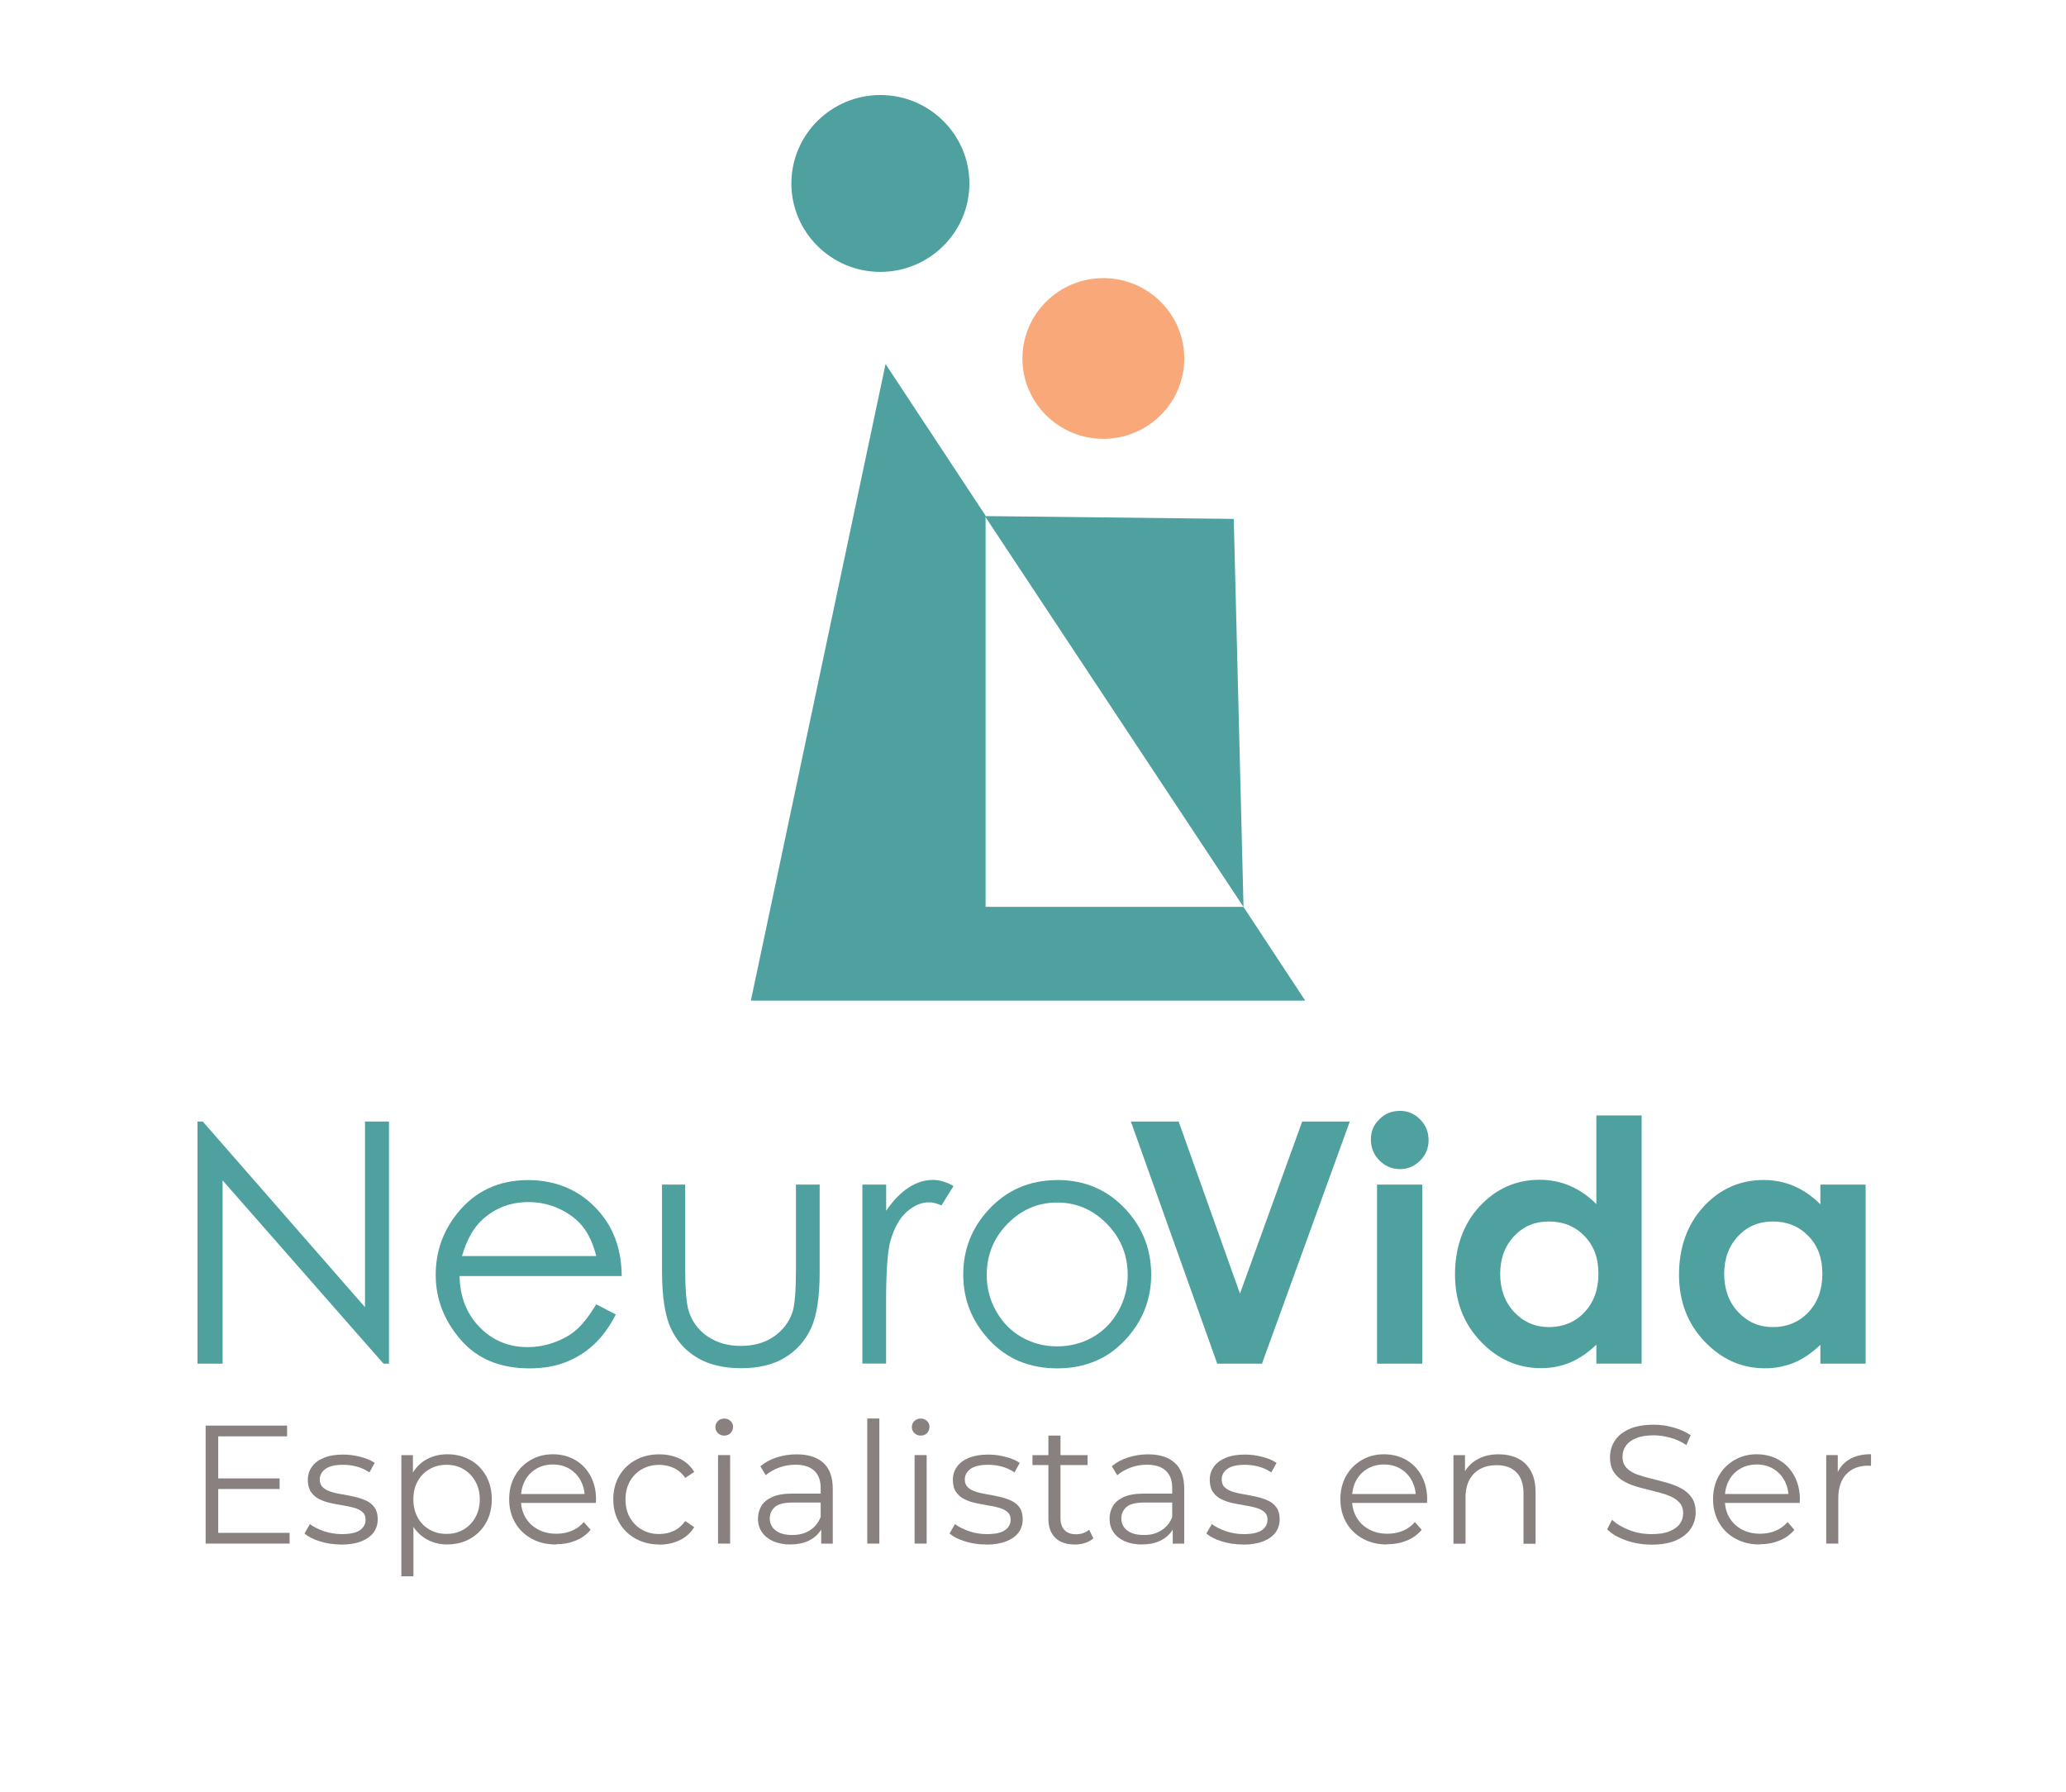 <?xml version="1.0" encoding="UTF-8"?> <svg xmlns="http://www.w3.org/2000/svg" xmlns:xlink="http://www.w3.org/1999/xlink" id="Layer_1" version="1.1" viewBox="0 0 279 242"><defs><style> .st0 { fill: none; } .st1 { fill: #88817f; } .st2 { clip-path: url(#clippath); } .st3 { fill: #4ea19e; } .st4 { fill: #f9a979; } </style><clipPath id="clippath"><rect class="st0" x="26.67" y="12.83" width="226" height="200"></rect></clipPath></defs><g class="st2"><g><path class="st3" d="M26.67,184.12v-32.69h.72l21.9,25.06v-25.06h3.24v32.69h-.74l-21.73-24.75v24.75h-3.4Z"></path><path class="st3" d="M80.52,176.1l2.64,1.38c-.87,1.69-1.86,3.05-3,4.09-1.13,1.03-2.41,1.83-3.83,2.37-1.42.54-3.02.81-4.82.81-3.97,0-7.08-1.29-9.31-3.88-2.24-2.59-3.36-5.51-3.36-8.76,0-3.07.95-5.8,2.84-8.2,2.4-3.05,5.62-4.58,9.65-4.58s7.46,1.57,9.94,4.69c1.76,2.21,2.66,4.96,2.69,8.27h-21.9c.06,2.81.96,5.11,2.71,6.9,1.75,1.79,3.9,2.69,6.47,2.69,1.24,0,2.44-.21,3.62-.64,1.17-.43,2.17-.99,2.99-1.71.82-.71,1.71-1.85,2.67-3.43h0ZM80.52,169.59c-.42-1.66-1.03-2.98-1.82-3.98-.8-.99-1.86-1.79-3.17-2.4-1.31-.61-2.7-.91-4.14-.91-2.39,0-4.44.76-6.16,2.29-1.26,1.11-2.2,2.78-2.84,5h18.14,0Z"></path><path class="st3" d="M89.4,159.94h3.13v11.29c0,2.75.15,4.65.45,5.69.45,1.48,1.3,2.65,2.56,3.51,1.26.86,2.77,1.29,4.51,1.29s3.23-.42,4.45-1.26c1.21-.84,2.06-1.94,2.52-3.3.31-.93.47-2.91.47-5.93v-11.29h3.2v11.87c0,3.33-.39,5.84-1.17,7.53-.78,1.69-1.96,3.01-3.53,3.96-1.58.96-3.55,1.43-5.92,1.43s-4.35-.48-5.94-1.43-2.77-2.29-3.56-4c-.78-1.71-1.17-4.28-1.17-7.72v-11.64Z"></path><path class="st3" d="M116.47,159.94h3.2v3.53c.95-1.39,1.96-2.43,3.02-3.12,1.06-.69,2.16-1.04,3.31-1.04.86,0,1.79.27,2.77.82l-1.63,2.62c-.65-.28-1.21-.42-1.66-.42-1.05,0-2.05.42-3.02,1.28-.97.85-1.71,2.17-2.22,3.96-.39,1.38-.58,4.16-.58,8.35v8.18h-3.2v-24.18h0Z"></path><path class="st3" d="M142.78,159.32c3.75,0,6.86,1.35,9.32,4.05,2.24,2.46,3.36,5.37,3.36,8.74s-1.18,6.33-3.55,8.85c-2.37,2.52-5.41,3.79-9.13,3.79s-6.79-1.26-9.15-3.79c-2.37-2.52-3.55-5.48-3.55-8.85s1.12-6.25,3.36-8.71c2.47-2.71,5.58-4.07,9.35-4.07ZM142.77,162.36c-2.6,0-4.84.96-6.71,2.87s-2.81,4.22-2.81,6.93c0,1.75.43,3.38,1.28,4.89.86,1.51,2.01,2.68,3.46,3.5,1.45.82,3.04,1.23,4.78,1.23s3.33-.41,4.78-1.23c1.45-.82,2.6-1.99,3.46-3.5.85-1.51,1.28-3.14,1.28-4.89,0-2.71-.94-5.02-2.82-6.93-1.88-1.91-4.11-2.87-6.7-2.87h0Z"></path><path class="st3" d="M152.73,151.43h6.44l8.28,23.23,8.4-23.23h6.43l-11.86,32.69h-6.04l-11.66-32.69h0Z"></path><path class="st3" d="M189.02,149.98c1.07,0,1.99.38,2.75,1.15.77.77,1.15,1.7,1.15,2.8s-.38,2-1.14,2.77c-.76.76-1.66,1.15-2.72,1.15s-2.01-.39-2.78-1.17c-.77-.78-1.15-1.72-1.15-2.83s.38-1.98,1.14-2.73c.76-.76,1.67-1.13,2.75-1.13ZM185.96,159.94h6.11v24.18h-6.11v-24.18Z"></path><path class="st3" d="M215.58,150.6h6.11v33.51h-6.11v-2.56c-1.19,1.13-2.39,1.94-3.59,2.43-1.2.5-2.5.74-3.9.74-3.14,0-5.86-1.21-8.16-3.63-2.3-2.42-3.44-5.43-3.44-9.04s1.11-6.79,3.33-9.18c2.22-2.38,4.92-3.58,8.09-3.58,1.46,0,2.83.27,4.11.82,1.28.55,2.46,1.37,3.56,2.47v-12h0ZM209.16,164.92c-1.89,0-3.46.66-4.7,1.99-1.25,1.33-1.87,3.03-1.87,5.1s.64,3.81,1.9,5.15c1.27,1.35,2.84,2.02,4.7,2.02s3.51-.66,4.77-1.99c1.26-1.33,1.9-3.06,1.9-5.21s-.63-3.81-1.9-5.11c-1.26-1.3-2.86-1.95-4.79-1.95Z"></path><path class="st3" d="M245.83,159.94h6.11v24.18h-6.11v-2.55c-1.19,1.13-2.39,1.94-3.59,2.43-1.2.49-2.5.74-3.9.74-3.14,0-5.86-1.21-8.16-3.63-2.3-2.42-3.44-5.43-3.44-9.03s1.11-6.79,3.33-9.18c2.22-2.39,4.92-3.58,8.09-3.58,1.46,0,2.83.27,4.11.82,1.28.55,2.47,1.37,3.56,2.47v-2.67h0ZM239.41,164.92c-1.89,0-3.46.66-4.7,1.99-1.25,1.33-1.87,3.03-1.87,5.1s.64,3.81,1.9,5.15c1.27,1.35,2.83,2.02,4.69,2.02s3.51-.66,4.77-1.99c1.26-1.33,1.9-3.06,1.9-5.21s-.63-3.81-1.9-5.11c-1.26-1.3-2.86-1.95-4.79-1.95Z"></path><path class="st1" d="M29.47,206.96h9.64v1.45h-11.34v-15.93h11v1.45h-9.3v13.02h0ZM29.28,199.61h8.48v1.43h-8.48v-1.43Z"></path><path class="st1" d="M46.02,208.53c-.99,0-1.93-.14-2.82-.42-.89-.28-1.58-.63-2.08-1.06l.73-1.27c.49.36,1.11.68,1.88.95.77.26,1.57.4,2.41.4,1.14,0,1.97-.18,2.47-.53.5-.36.76-.83.76-1.42,0-.44-.14-.79-.42-1.03-.28-.25-.65-.44-1.11-.57-.46-.13-.97-.24-1.54-.33-.57-.09-1.13-.2-1.68-.32-.56-.12-1.06-.3-1.52-.53-.46-.23-.83-.56-1.11-.97-.28-.41-.42-.96-.42-1.64s.18-1.24.55-1.75c.36-.52.9-.92,1.62-1.21.71-.3,1.58-.44,2.6-.44.78,0,1.56.1,2.34.31.78.2,1.42.47,1.92.81l-.71,1.29c-.53-.36-1.11-.63-1.72-.79-.61-.16-1.22-.24-1.83-.24-1.09,0-1.88.19-2.39.56-.51.37-.77.85-.77,1.42,0,.46.14.81.42,1.07.28.26.66.46,1.12.6.47.15.98.26,1.54.35.56.09,1.11.2,1.67.33.56.13,1.07.3,1.54.52.47.22.84.53,1.12.93.28.4.42.93.42,1.58,0,.7-.2,1.3-.58,1.81-.39.51-.96.9-1.7,1.19-.74.28-1.64.42-2.69.42h0Z"></path><path class="st1" d="M54.2,212.83v-16.36h1.56v3.59l-.16,2.39.23,2.41v7.97h-1.62ZM60.41,208.53c-1.04,0-1.98-.24-2.82-.72-.84-.48-1.51-1.17-2-2.07-.5-.9-.74-2.01-.74-3.31s.24-2.41.73-3.31c.49-.9,1.15-1.59,1.99-2.06.84-.47,1.79-.71,2.84-.71,1.14,0,2.17.26,3.08.76.91.51,1.62,1.22,2.14,2.14.52.92.78,1.98.78,3.17s-.26,2.28-.78,3.19c-.52.91-1.23,1.62-2.14,2.14-.91.52-1.94.77-3.08.77h0ZM60.3,207.1c.85,0,1.62-.19,2.29-.58.67-.39,1.21-.93,1.6-1.64.4-.71.6-1.52.6-2.45s-.2-1.74-.6-2.43c-.4-.7-.93-1.24-1.6-1.64-.67-.4-1.44-.59-2.29-.59s-1.62.2-2.3.59c-.68.39-1.21.94-1.6,1.64-.39.7-.58,1.51-.58,2.43s.2,1.74.58,2.45c.39.71.93,1.25,1.6,1.64.68.39,1.45.58,2.3.58Z"></path><path class="st1" d="M75.08,208.53c-1.25,0-2.35-.26-3.3-.79-.95-.52-1.69-1.24-2.22-2.16-.53-.92-.8-1.97-.8-3.15s.25-2.23.77-3.14c.51-.91,1.21-1.63,2.11-2.15.89-.52,1.9-.79,3.01-.79s2.14.26,3.01.76c.88.51,1.57,1.22,2.07,2.14.5.92.76,1.98.76,3.17,0,.07,0,.15-.01.24,0,.08-.01.17-.01.26h-10.47v-1.21h9.6l-.64.48c0-.87-.19-1.64-.56-2.31-.37-.68-.88-1.2-1.52-1.58-.64-.38-1.38-.57-2.22-.57s-1.57.19-2.22.57c-.66.38-1.17.91-1.54,1.59-.36.68-.55,1.46-.55,2.34v.25c0,.91.2,1.71.61,2.4.4.69.97,1.23,1.7,1.62.73.39,1.55.58,2.49.58.73,0,1.42-.13,2.05-.39.63-.26,1.18-.65,1.64-1.19l.92,1.05c-.53.64-1.2,1.12-2,1.45-.8.33-1.68.5-2.65.5v.02Z"></path><path class="st1" d="M89.03,208.53c-1.19,0-2.26-.26-3.2-.79-.94-.52-1.68-1.24-2.21-2.16-.53-.92-.8-1.97-.8-3.15s.27-2.25.8-3.16c.53-.91,1.27-1.62,2.21-2.14.94-.52,2-.77,3.2-.77,1.02,0,1.95.2,2.77.59.82.39,1.47.99,1.95,1.78l-1.21.82c-.41-.61-.93-1.05-1.54-1.34-.61-.29-1.28-.43-1.99-.43-.85,0-1.62.2-2.31.58-.69.39-1.23.93-1.63,1.63-.4.7-.6,1.52-.6,2.46s.2,1.76.6,2.46c.4.7.94,1.24,1.63,1.63s1.46.58,2.31.58c.72,0,1.38-.15,1.99-.43.61-.29,1.12-.73,1.54-1.32l1.21.82c-.47.77-1.12,1.36-1.95,1.76-.83.4-1.75.6-2.77.6h0Z"></path><path class="st1" d="M97.8,193.83c-.34,0-.62-.12-.85-.34-.23-.23-.34-.5-.34-.82s.12-.59.34-.81c.23-.22.51-.33.85-.33s.62.11.85.32c.23.21.34.48.34.8s-.11.61-.33.84c-.22.23-.51.34-.86.34h0ZM96.97,208.41v-11.95h1.63v11.95h-1.63Z"></path><path class="st1" d="M106.76,208.53c-.9,0-1.68-.15-2.35-.44-.66-.3-1.17-.71-1.52-1.23-.35-.52-.53-1.13-.53-1.81,0-.62.15-1.18.44-1.69.3-.51.79-.92,1.46-1.23.68-.31,1.59-.47,2.74-.47h4.15v1.21h-4.1c-1.16,0-1.97.2-2.42.61-.45.41-.68.92-.68,1.52,0,.68.27,1.23.8,1.64.53.41,1.28.61,2.25.61s1.7-.21,2.37-.63c.66-.42,1.15-1.02,1.46-1.81l.36,1.11c-.31.79-.84,1.42-1.59,1.89-.76.47-1.7.71-2.85.71h0ZM110.9,208.41v-2.64l-.07-.43v-4.42c0-1.02-.28-1.8-.86-2.34-.57-.54-1.42-.82-2.55-.82-.78,0-1.52.13-2.22.39-.7.26-1.3.6-1.79,1.03l-.73-1.21c.61-.52,1.34-.92,2.2-1.19.85-.28,1.76-.42,2.7-.42,1.56,0,2.76.38,3.61,1.15s1.27,1.93,1.27,3.49v7.42h-1.56Z"></path><path class="st1" d="M117.12,208.41v-16.89h1.63v16.89h-1.63Z"></path><path class="st1" d="M124.33,193.83c-.34,0-.62-.12-.85-.34-.23-.23-.34-.5-.34-.82s.12-.59.34-.81c.23-.22.51-.33.85-.33s.62.11.85.32c.23.21.34.48.34.8s-.11.61-.33.84c-.22.23-.51.34-.86.34h0ZM123.51,208.41v-11.95h1.63v11.95h-1.63Z"></path><path class="st1" d="M133.13,208.53c-.99,0-1.93-.14-2.82-.42-.89-.28-1.58-.63-2.08-1.06l.73-1.27c.49.36,1.11.68,1.88.95.77.26,1.57.4,2.41.4,1.14,0,1.97-.18,2.47-.53.5-.36.76-.83.76-1.42,0-.44-.14-.79-.42-1.03-.29-.25-.65-.44-1.11-.57-.46-.13-.97-.24-1.54-.33-.56-.09-1.13-.2-1.68-.32-.56-.12-1.06-.3-1.52-.53-.46-.23-.83-.56-1.11-.97-.29-.41-.42-.96-.42-1.64s.18-1.24.55-1.75c.36-.52.9-.92,1.62-1.21s1.58-.44,2.6-.44c.78,0,1.56.1,2.34.31.78.2,1.42.47,1.92.81l-.71,1.29c-.53-.36-1.11-.63-1.72-.79-.61-.16-1.22-.24-1.83-.24-1.09,0-1.88.19-2.39.56-.51.37-.77.85-.77,1.42,0,.46.14.81.42,1.07.28.26.65.46,1.12.6.47.15.98.26,1.53.35s1.11.2,1.67.33c.56.13,1.07.3,1.54.52.47.22.84.53,1.12.93.28.4.42.93.42,1.58,0,.7-.2,1.3-.58,1.81-.39.51-.96.9-1.7,1.19-.74.28-1.64.42-2.69.42h0Z"></path><path class="st1" d="M139.43,197.81v-1.34h7.44v1.34h-7.44ZM145.11,208.53c-1.13,0-2-.31-2.61-.91-.61-.61-.92-1.46-.92-2.57v-11.22h1.63v11.13c0,.7.18,1.24.54,1.62.36.38.87.57,1.54.57.72,0,1.31-.2,1.79-.61l.57,1.16c-.32.29-.71.5-1.16.64-.45.14-.91.2-1.38.2h0Z"></path><path class="st1" d="M154.23,208.53c-.9,0-1.68-.15-2.35-.44-.66-.3-1.17-.71-1.52-1.23-.35-.52-.52-1.13-.52-1.81,0-.62.15-1.18.44-1.69.3-.51.79-.92,1.46-1.23.68-.31,1.59-.47,2.74-.47h4.15v1.21h-4.1c-1.16,0-1.97.2-2.42.61-.45.41-.68.92-.68,1.52,0,.68.27,1.23.8,1.64.53.41,1.28.61,2.25.61s1.71-.21,2.37-.63c.66-.42,1.15-1.02,1.46-1.81l.36,1.11c-.31.79-.84,1.42-1.59,1.89-.76.47-1.7.71-2.85.71h0ZM158.37,208.41v-2.64l-.07-.43v-4.42c0-1.02-.28-1.8-.86-2.34-.57-.54-1.42-.82-2.55-.82-.78,0-1.52.13-2.22.39-.7.26-1.3.6-1.79,1.03l-.74-1.21c.61-.52,1.34-.92,2.2-1.19.85-.28,1.76-.42,2.7-.42,1.56,0,2.76.38,3.61,1.15.85.76,1.27,1.93,1.27,3.49v7.42h-1.56Z"></path><path class="st1" d="M167.81,208.53c-.99,0-1.93-.14-2.82-.42-.89-.28-1.58-.63-2.08-1.06l.74-1.27c.49.36,1.11.68,1.88.95.77.26,1.57.4,2.41.4,1.14,0,1.97-.18,2.47-.53.5-.36.76-.83.76-1.42,0-.44-.14-.79-.42-1.03-.29-.25-.65-.44-1.11-.57-.46-.13-.97-.24-1.54-.33s-1.13-.2-1.68-.32c-.56-.12-1.06-.3-1.52-.53-.46-.23-.83-.56-1.11-.97-.28-.41-.42-.96-.42-1.64s.18-1.24.55-1.75c.36-.52.9-.92,1.61-1.21.71-.3,1.57-.44,2.6-.44.78,0,1.56.1,2.34.31.78.2,1.42.47,1.92.81l-.71,1.29c-.53-.36-1.11-.63-1.72-.79-.61-.16-1.22-.24-1.83-.24-1.09,0-1.88.19-2.39.56-.51.37-.76.85-.76,1.42,0,.46.14.81.42,1.07.28.26.65.46,1.12.6.47.15.98.26,1.54.35.56.09,1.11.2,1.67.33.56.13,1.07.3,1.54.52.47.22.84.53,1.12.93.28.4.42.93.42,1.58,0,.7-.2,1.3-.58,1.81-.39.51-.96.9-1.7,1.19-.74.28-1.64.42-2.69.42h0Z"></path><path class="st1" d="M187.33,208.53c-1.25,0-2.35-.26-3.3-.79-.95-.52-1.69-1.24-2.22-2.16-.53-.92-.8-1.97-.8-3.15s.25-2.23.76-3.14c.51-.91,1.22-1.63,2.11-2.15.89-.52,1.9-.79,3.01-.79s2.14.26,3.01.76c.88.51,1.57,1.22,2.07,2.14.5.92.76,1.98.76,3.17,0,.07,0,.15-.01.24,0,.08-.01.17-.01.26h-10.47v-1.21h9.6l-.64.48c0-.87-.19-1.64-.56-2.31-.37-.68-.88-1.2-1.52-1.58-.64-.38-1.38-.57-2.22-.57s-1.57.19-2.22.57c-.66.38-1.17.91-1.54,1.59-.37.68-.55,1.46-.55,2.34v.25c0,.91.2,1.71.61,2.4.4.69.97,1.23,1.69,1.62.73.39,1.55.58,2.49.58.73,0,1.41-.13,2.05-.39.63-.26,1.18-.65,1.64-1.19l.92,1.05c-.53.64-1.2,1.12-2,1.45-.8.33-1.68.5-2.65.5v.02Z"></path><path class="st1" d="M202.42,196.36c.98,0,1.84.19,2.58.56.74.37,1.32.94,1.74,1.7.42.76.63,1.71.63,2.87v6.94h-1.63v-6.78c0-1.26-.32-2.21-.95-2.86-.63-.64-1.52-.97-2.67-.97-.85,0-1.6.17-2.23.51-.63.34-1.12.84-1.46,1.48-.34.65-.52,1.42-.52,2.33v6.28h-1.63v-11.95h1.56v3.27l-.25-.61c.38-.87.99-1.54,1.83-2.04.84-.5,1.84-.74,3-.74h0Z"></path><path class="st1" d="M223,208.55c-1.19,0-2.33-.19-3.43-.58-1.09-.39-1.94-.88-2.53-1.49l.66-1.29c.57.55,1.33,1,2.28,1.38.95.37,1.96.56,3.01.56s1.83-.12,2.46-.38c.63-.25,1.1-.59,1.4-1.01.3-.42.45-.9.45-1.41,0-.62-.18-1.12-.54-1.5-.36-.38-.83-.68-1.41-.9-.58-.22-1.22-.41-1.92-.58-.7-.17-1.41-.35-2.11-.54s-1.35-.44-1.94-.76c-.59-.32-1.06-.74-1.42-1.26-.36-.52-.54-1.21-.54-2.06,0-.79.21-1.51.63-2.18.42-.66,1.06-1.19,1.94-1.59.87-.4,1.98-.6,3.35-.6.9,0,1.79.12,2.68.38.89.25,1.65.6,2.29,1.03l-.57,1.34c-.68-.46-1.41-.79-2.19-1-.77-.21-1.52-.32-2.23-.32-.96,0-1.76.13-2.38.39-.63.26-1.09.6-1.38,1.03-.3.43-.45.92-.45,1.47,0,.62.18,1.12.54,1.5.36.38.83.68,1.42.89.59.21,1.23.4,1.94.57.7.17,1.4.35,2.1.55.69.2,1.33.45,1.92.76.59.31,1.06.73,1.42,1.24.36.52.54,1.19.54,2.02,0,.77-.21,1.49-.64,2.15-.43.66-1.08,1.19-1.96,1.59-.88.4-2,.6-3.38.6h0Z"></path><path class="st1" d="M237.66,208.53c-1.25,0-2.35-.26-3.3-.79-.95-.52-1.69-1.24-2.22-2.16-.53-.92-.8-1.97-.8-3.15s.25-2.23.76-3.14c.51-.91,1.21-1.63,2.11-2.15.89-.52,1.9-.79,3.01-.79s2.14.26,3.01.76c.88.51,1.57,1.22,2.07,2.14.5.92.76,1.98.76,3.17,0,.07,0,.15-.01.24,0,.08-.01.17-.01.26h-10.47v-1.21h9.6l-.64.48c0-.87-.19-1.64-.56-2.31-.37-.68-.88-1.2-1.52-1.58-.64-.38-1.38-.57-2.22-.57s-1.57.19-2.22.57c-.66.38-1.17.91-1.53,1.59-.37.68-.55,1.46-.55,2.34v.25c0,.91.2,1.71.6,2.4.4.69.97,1.23,1.69,1.62.73.39,1.55.58,2.49.58.73,0,1.41-.13,2.05-.39.63-.26,1.18-.65,1.64-1.19l.92,1.05c-.53.64-1.2,1.12-2,1.45-.8.33-1.68.5-2.65.5v.02Z"></path><path class="st1" d="M246.62,208.41v-11.95h1.56v3.25l-.16-.57c.33-.91.9-1.6,1.69-2.08.79-.48,1.78-.72,2.96-.72v1.57c-.06,0-.12,0-.18-.01-.06,0-.12-.01-.18-.01-1.27,0-2.26.38-2.98,1.15-.72.76-1.08,1.86-1.08,3.27v6.1h-1.63Z"></path><path class="st3" d="M118.89,36.71c6.63,0,12.02-5.36,12.02-11.94s-5.39-11.94-12.02-11.94-12.02,5.36-12.02,11.94,5.39,11.94,12.02,11.94"></path><path class="st4" d="M149,59.25c6.03,0,10.93-4.87,10.93-10.85s-4.9-10.85-10.93-10.85-10.93,4.87-10.93,10.85,4.9,10.85,10.93,10.85Z"></path><path class="st3" d="M133.1,122.44v-52.81l-1.55-2.35-11.96-18.13-18.19,85.95h74.86l-8.34-12.66h-34.83Z"></path><path class="st3" d="M167.92,122.44l-34.92-52.76,33.61.38,1.32,52.38Z"></path></g></g></svg> 